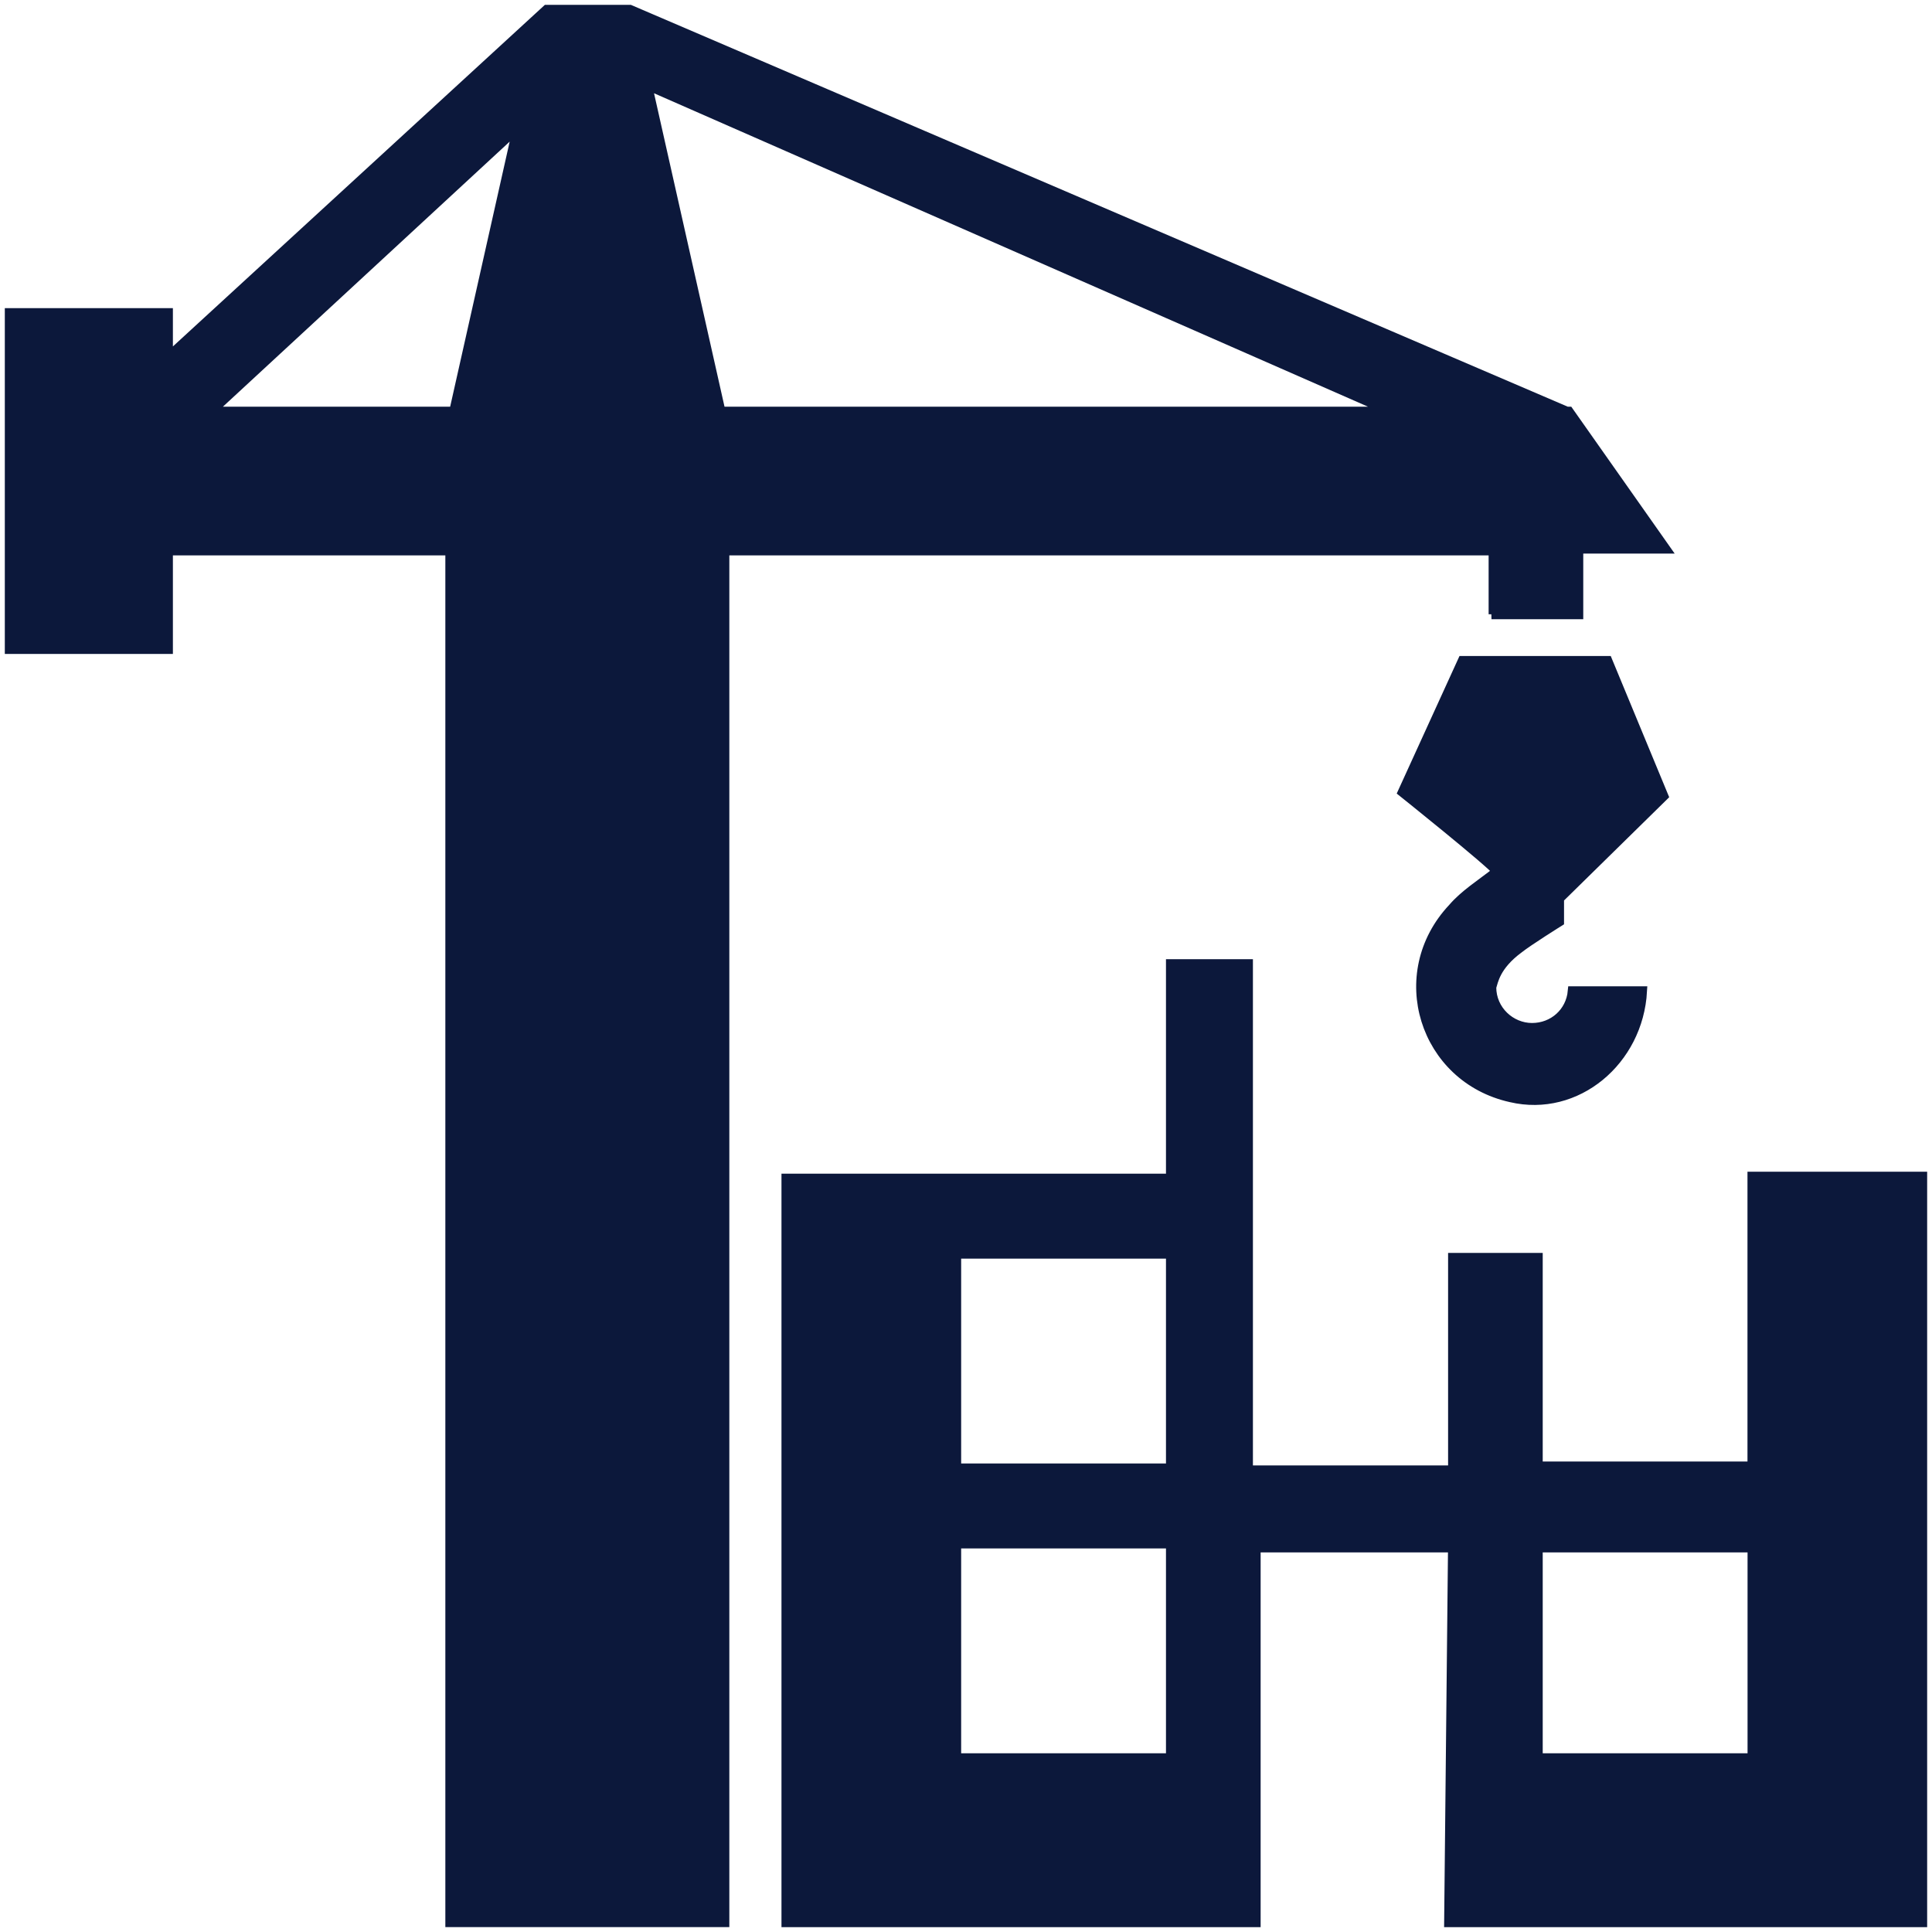 <?xml version="1.0" encoding="UTF-8"?> <svg xmlns="http://www.w3.org/2000/svg" viewBox="0 0 100.00 100.00"><path fill="#0c183b" stroke="#0c183b" fill-opacity="1" stroke-width="0.5" stroke-opacity="1" color="rgb(51, 51, 51)" fill-rule="evenodd" id="tSvg162d6f512e6" title="Path 4" d="M90.699 60.898C90.699 65.898 90.699 70.898 90.699 75.898C87 75.898 83.3 75.898 79.601 75.898C79.601 72.299 79.601 68.7 79.601 65.101C78.135 65.101 76.669 65.101 75.203 65.101C75.203 68.768 75.203 72.434 75.203 76.101C71.669 76.101 68.135 76.101 64.601 76.101C64.601 67.367 64.601 58.632 64.601 49.898C63.267 49.898 61.934 49.898 60.601 49.898C60.601 53.599 60.601 57.299 60.601 61C53.967 61 47.333 61 40.699 61C40.699 73.833 40.699 86.667 40.699 99.5C48.799 99.5 56.899 99.5 65 99.5C65 93.034 65 86.568 65 80.102C68.399 80.102 71.799 80.102 75.199 80.102C75.132 86.568 75.066 93.034 74.999 99.5C83.166 99.5 91.333 99.5 99.499 99.5C99.499 86.633 99.499 73.765 99.499 60.898C96.566 60.898 93.632 60.898 90.699 60.898ZM60.601 91C56.9 91 53.2 91 49.499 91C49.499 87.299 49.499 83.599 49.499 79.898C53.2 79.898 56.9 79.898 60.601 79.898C60.601 83.599 60.601 87.299 60.601 91ZM60.601 76C56.9 76 53.2 76 49.499 76C49.499 72.299 49.499 68.599 49.499 64.898C53.2 64.898 56.9 64.898 60.601 64.898C60.601 68.599 60.601 72.299 60.601 76ZM90.703 90.602C90.703 90.735 90.703 90.868 90.703 91C87.002 91 83.302 91 79.601 91C79.601 87.368 79.601 83.735 79.601 80.102C83.302 80.102 87.002 80.102 90.703 80.102C90.703 83.602 90.703 87.102 90.703 90.602Z"></path><path fill="#0c183b" stroke="#0c183b" fill-opacity="1" stroke-width="0.5" stroke-opacity="1" color="rgb(51, 51, 51)" fill-rule="evenodd" id="tSvgfa0aa9e866" title="Path 5" d="M77.199 31.801C78.699 31.801 80.199 31.801 81.699 31.801C81.699 30.668 81.699 29.535 81.699 28.403C83.199 28.403 84.699 28.403 86.199 28.403C84.532 26.035 82.866 23.668 81.199 21.301C81.165 21.301 81.131 21.301 81.097 21.301C64.932 14.367 48.767 7.434 32.601 0.5C31.168 0.5 29.734 0.5 28.301 0.5C21.767 6.5 15.233 12.5 8.699 18.5C8.699 17.733 8.699 16.966 8.699 16.199C5.966 16.199 3.232 16.199 0.499 16.199C0.499 21.998 0.499 27.798 0.499 33.597C3.232 33.597 5.966 33.597 8.699 33.597C8.699 31.897 8.699 30.196 8.699 28.496C13.566 28.496 18.433 28.496 23.301 28.496C23.301 52.162 23.301 75.829 23.301 99.496C28.034 99.496 32.767 99.496 37.5 99.496C37.5 75.829 37.5 52.162 37.5 28.496C50.767 28.496 64.034 28.496 77.301 28.496C77.301 29.596 77.301 30.696 77.301 31.796C77.267 31.798 77.233 31.799 77.199 31.801ZM23.5 21.301C19.299 21.301 15.099 21.301 10.898 21.301C16.199 16.401 21.499 11.502 26.8 6.602C25.7 11.502 24.6 16.401 23.5 21.301ZM37.301 21.301C36.034 15.667 34.767 10.033 33.5 4.399C46.334 10.033 59.167 15.667 72 21.301C60.434 21.301 48.867 21.301 37.301 21.301Z"></path><path fill="#0c183b" stroke="#0c183b" fill-opacity="1" stroke-width="0.5" stroke-opacity="1" color="rgb(51, 51, 51)" fill-rule="evenodd" id="tSvge4fc2aeeb0" title="Path 6" d="M78.602 49.102C79.102 48.704 80.704 47.704 80.704 47.704C80.704 47.304 80.704 46.904 80.704 46.504C82.503 44.737 84.302 42.971 86.102 41.204C85.136 38.87 84.17 36.537 83.204 34.204C80.704 34.204 78.204 34.204 75.704 34.204C74.67 36.469 73.636 38.735 72.602 41.001C72.602 41.001 77.102 44.602 77.5 45.102C76.602 45.801 75.801 46.301 75.2 47.001C72 50.399 73.7 55.801 78.2 56.801C81.598 57.602 84.801 54.903 85 51.301C83.8 51.301 82.599 51.301 81.399 51.301C81.297 52.403 80.399 53.2 79.297 53.2C78.196 53.2 77.196 52.301 77.196 51.098C77.297 50.797 77.395 49.996 78.602 49.102Z"></path></svg> 